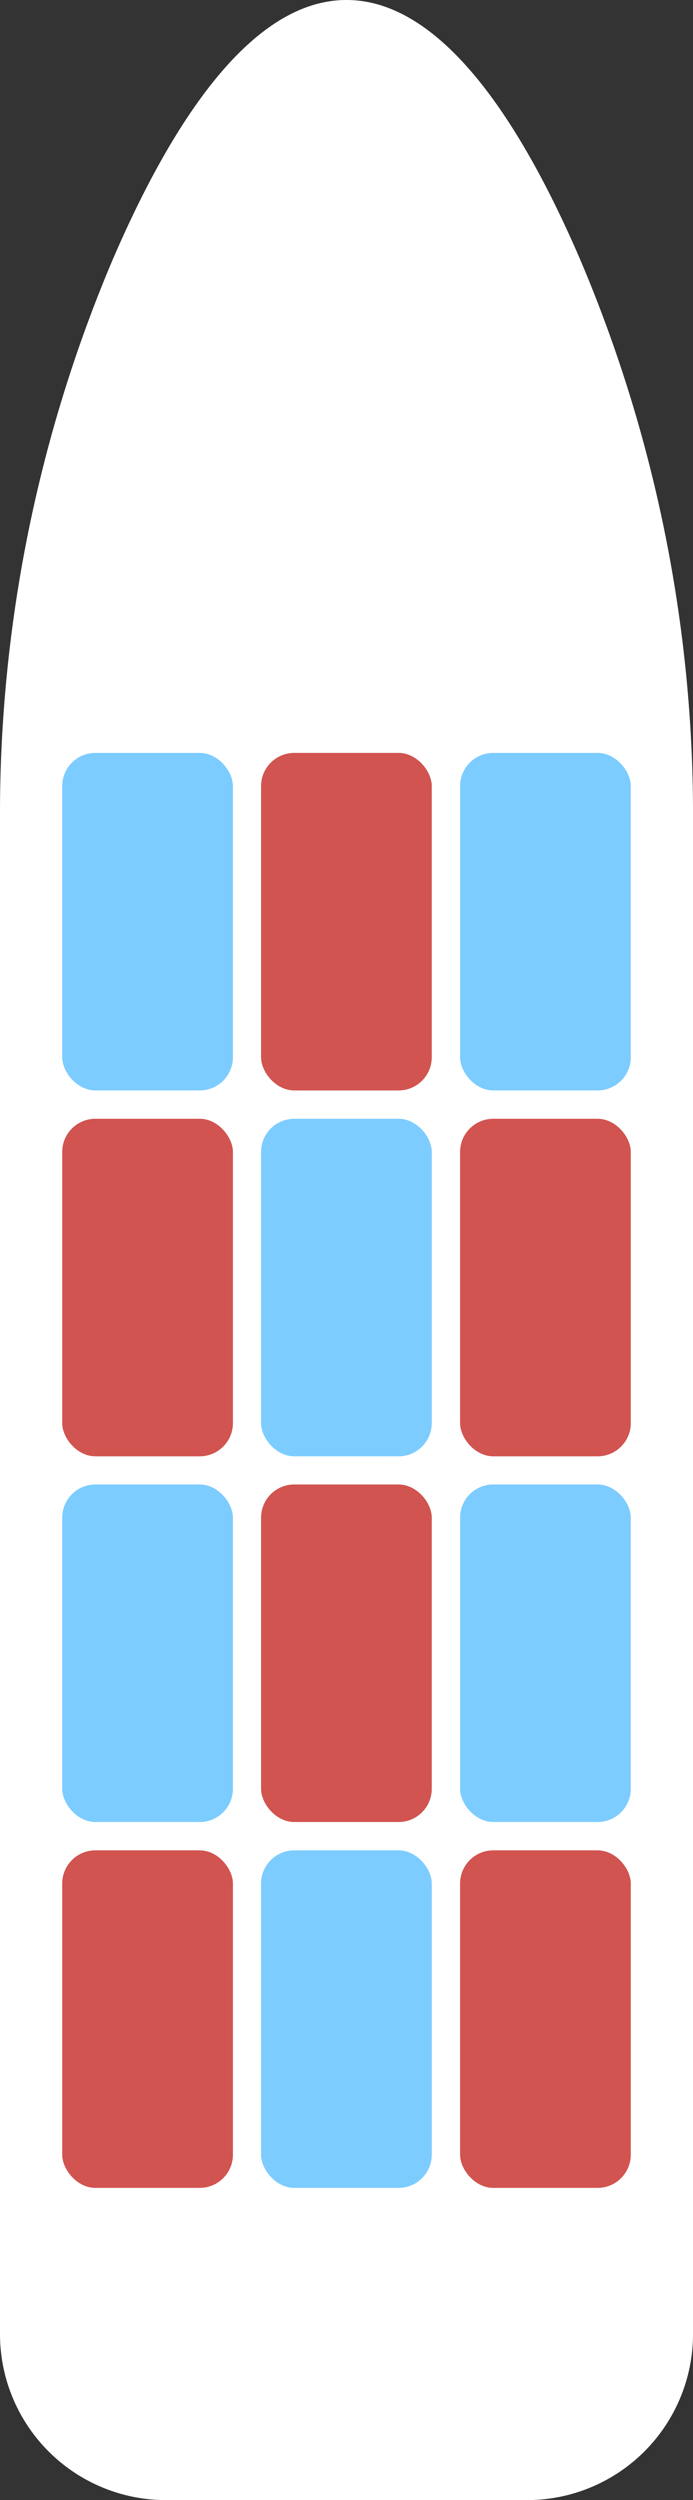 <svg xmlns="http://www.w3.org/2000/svg" width="39.66" height="143.02" viewBox="0 0 39.66 143.02"><rect x="0" y="0" width="39.66" height="143.02" fill="#333333" stroke="none"/><g data-name="グループ 4"><path data-name="パス 4" d="M0 46.91a81.233 81.233 0 016.4-31.94C9.76 7.13 14.33 0 19.83 0S29.9 7.13 33.26 14.98a81.2 81.2 0 016.4 31.94v86.6a9.5 9.5 0 01-9.5 9.5H9.5a9.5 9.5 0 01-9.5-9.5z" fill="#fff"/><rect data-name="長方形 23" width="9.77" height="19.31" rx="1.9" transform="rotate(180 18.05 62.58)" fill="#d15450"/><rect data-name="長方形 24" width="9.77" height="19.31" rx="1.9" transform="rotate(180 12.355 62.58)" fill="#7dccff"/><rect data-name="長方形 25" width="9.77" height="19.31" rx="1.9" transform="rotate(180 6.665 62.58)" fill="#d15450"/><rect data-name="長方形 26" width="9.77" height="19.31" rx="1.9" transform="rotate(180 18.05 52.115)" fill="#7dccff"/><rect data-name="長方形 27" width="9.77" height="19.31" rx="1.9" transform="rotate(180 12.355 52.115)" fill="#d15450"/><rect data-name="長方形 28" width="9.77" height="19.31" rx="1.9" transform="rotate(180 6.665 52.115)" fill="#7dccff"/><rect data-name="長方形 29" width="9.77" height="19.31" rx="1.9" transform="rotate(180 18.05 41.655)" fill="#d15450"/><rect data-name="長方形 30" width="9.77" height="19.31" rx="1.9" transform="rotate(180 12.355 41.655)" fill="#7dccff"/><rect data-name="長方形 31" width="9.77" height="19.31" rx="1.9" transform="rotate(180 6.665 41.655)" fill="#d15450"/><rect data-name="長方形 32" width="9.77" height="19.31" rx="1.9" transform="rotate(180 18.05 31.19)" fill="#7dccff"/><rect data-name="長方形 33" width="9.77" height="19.31" rx="1.9" transform="rotate(180 12.355 31.19)" fill="#d15450"/><rect data-name="長方形 34" width="9.77" height="19.31" rx="1.9" transform="rotate(180 6.665 31.19)" fill="#7dccff"/></g></svg>